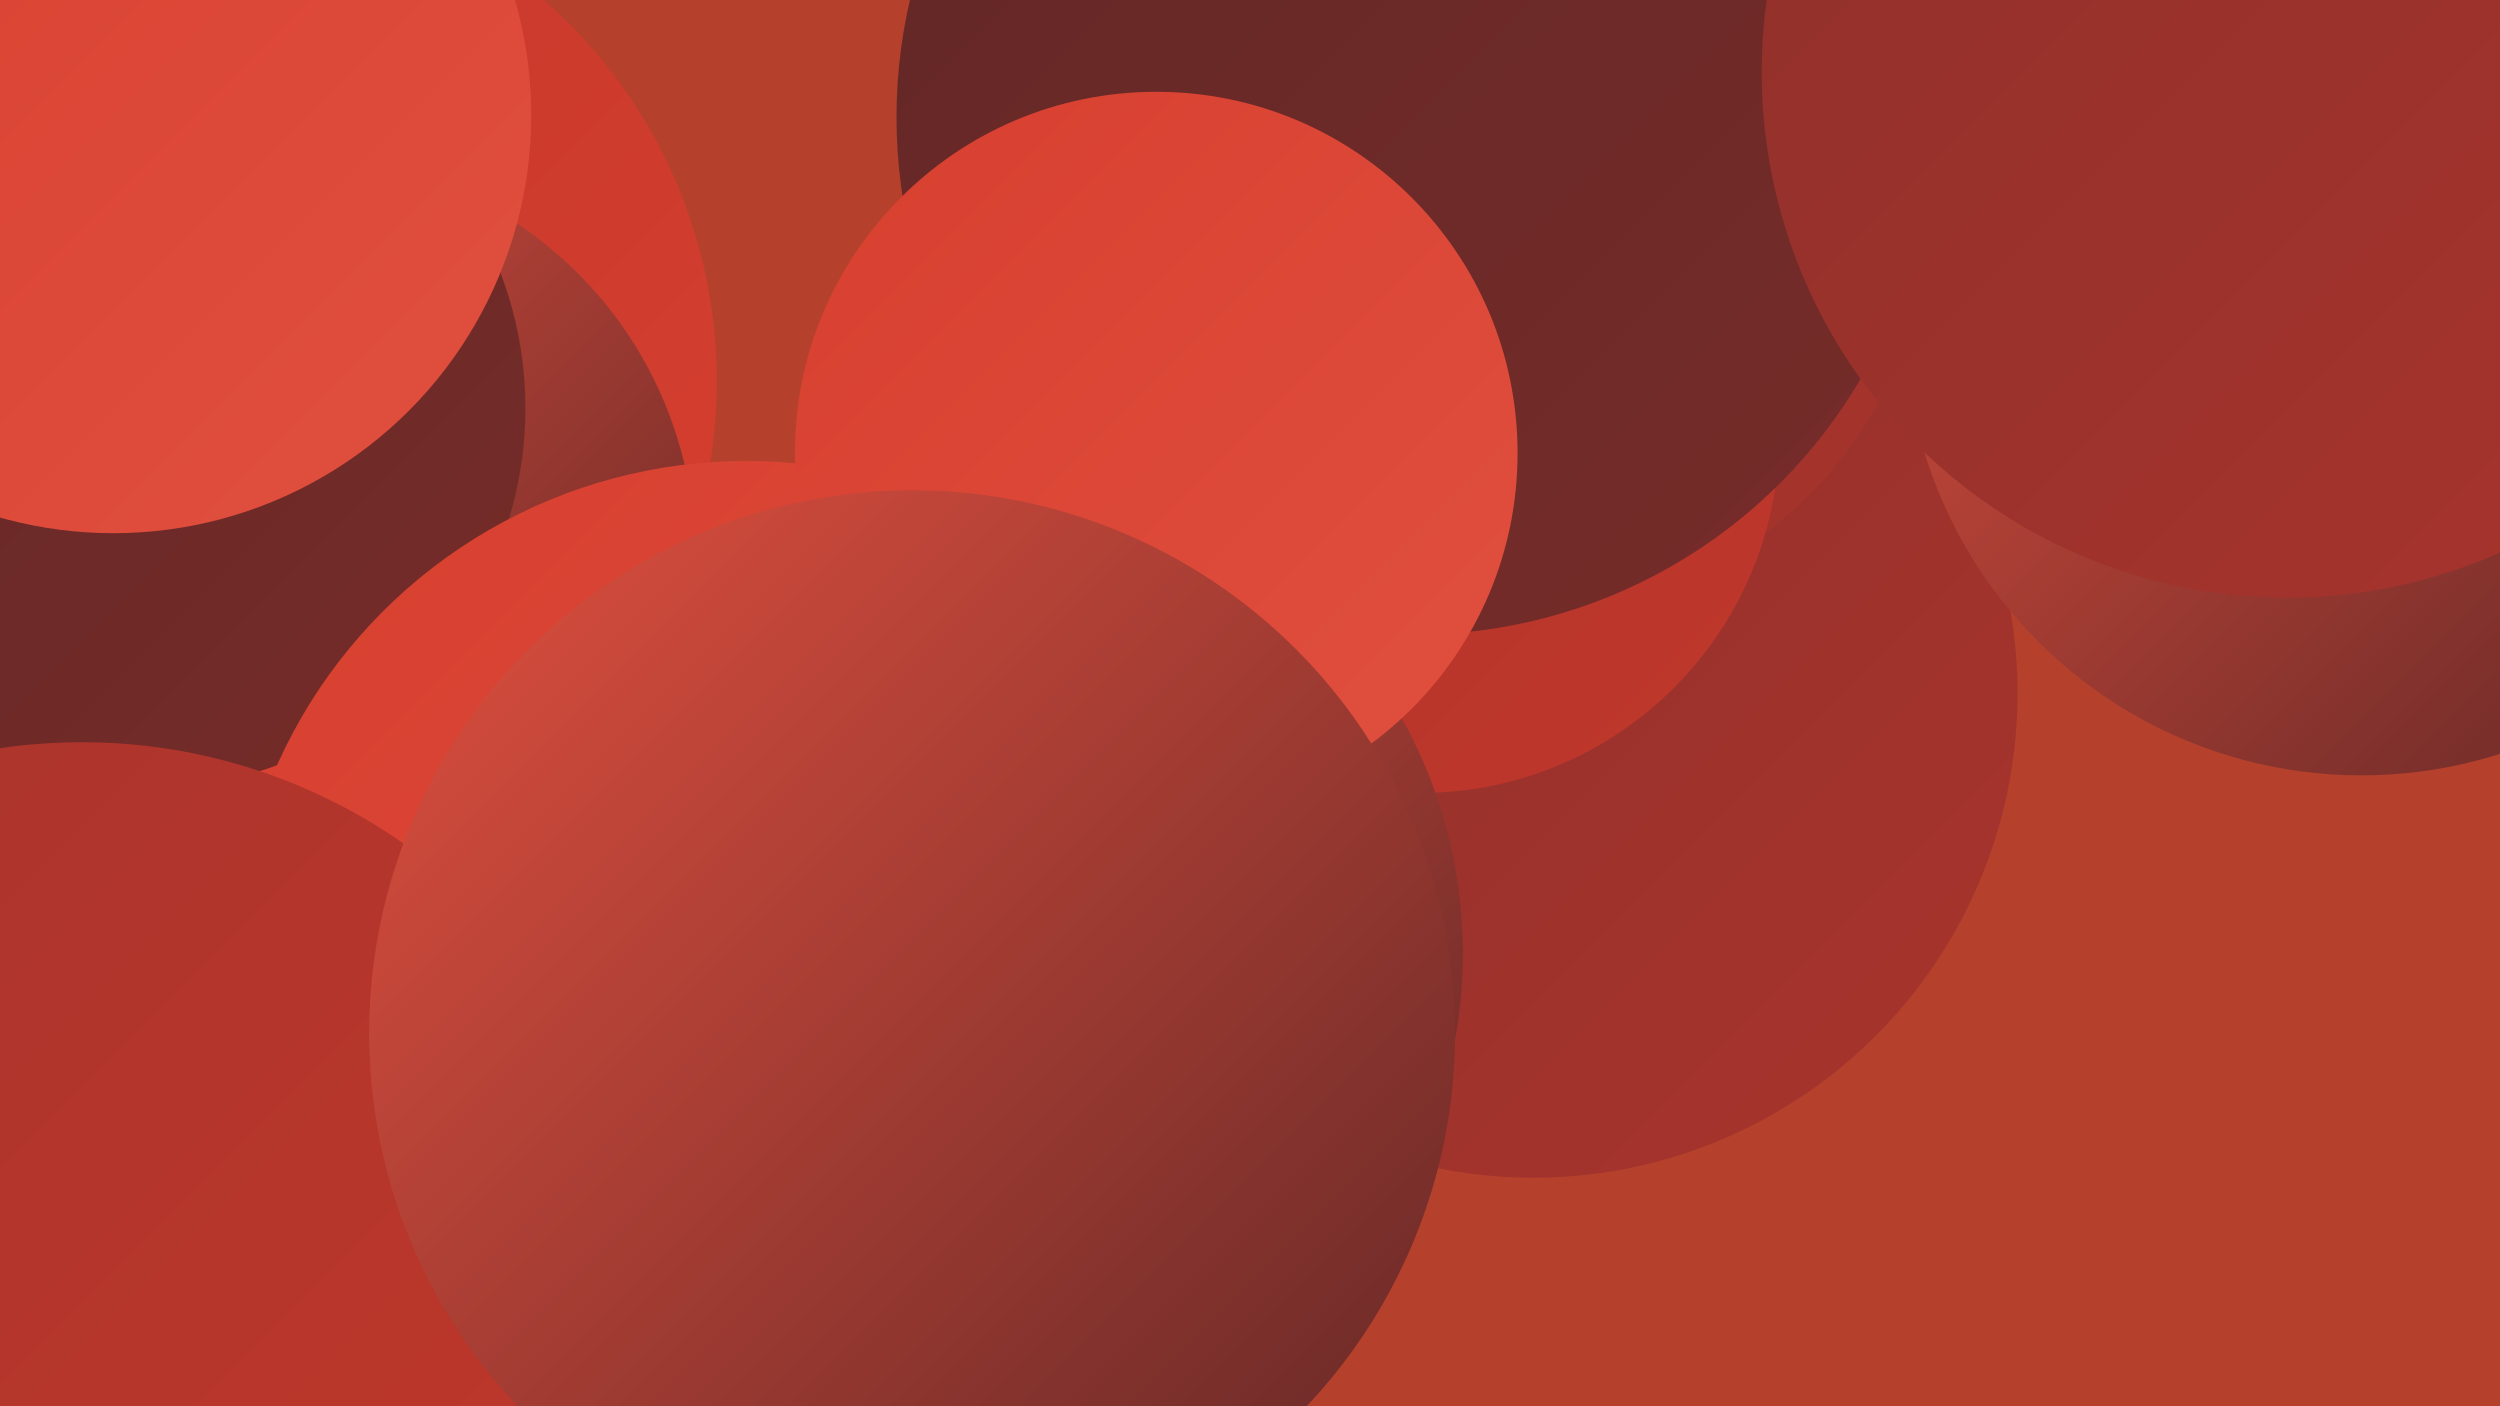 <?xml version="1.0" encoding="UTF-8"?><svg width="1280" height="720" xmlns="http://www.w3.org/2000/svg"><defs><linearGradient id="grad0" x1="0%" y1="0%" x2="100%" y2="100%"><stop offset="0%" style="stop-color:#612726;stop-opacity:1" /><stop offset="100%" style="stop-color:#772c29;stop-opacity:1" /></linearGradient><linearGradient id="grad1" x1="0%" y1="0%" x2="100%" y2="100%"><stop offset="0%" style="stop-color:#772c29;stop-opacity:1" /><stop offset="100%" style="stop-color:#8f302b;stop-opacity:1" /></linearGradient><linearGradient id="grad2" x1="0%" y1="0%" x2="100%" y2="100%"><stop offset="0%" style="stop-color:#8f302b;stop-opacity:1" /><stop offset="100%" style="stop-color:#a8342c;stop-opacity:1" /></linearGradient><linearGradient id="grad3" x1="0%" y1="0%" x2="100%" y2="100%"><stop offset="0%" style="stop-color:#a8342c;stop-opacity:1" /><stop offset="100%" style="stop-color:#c2372b;stop-opacity:1" /></linearGradient><linearGradient id="grad4" x1="0%" y1="0%" x2="100%" y2="100%"><stop offset="0%" style="stop-color:#c2372b;stop-opacity:1" /><stop offset="100%" style="stop-color:#d73f2f;stop-opacity:1" /></linearGradient><linearGradient id="grad5" x1="0%" y1="0%" x2="100%" y2="100%"><stop offset="0%" style="stop-color:#d73f2f;stop-opacity:1" /><stop offset="100%" style="stop-color:#e1503f;stop-opacity:1" /></linearGradient><linearGradient id="grad6" x1="0%" y1="0%" x2="100%" y2="100%"><stop offset="0%" style="stop-color:#e1503f;stop-opacity:1" /><stop offset="100%" style="stop-color:#612726;stop-opacity:1" /></linearGradient></defs><rect width="1280" height="720" fill="#b5412c" /><circle cx="64" cy="433" r="222" fill="url(#grad1)" /><circle cx="108" cy="195" r="259" fill="url(#grad4)" /><circle cx="785" cy="355" r="248" fill="url(#grad2)" /><circle cx="780" cy="107" r="207" fill="url(#grad2)" /><circle cx="151" cy="285" r="205" fill="url(#grad6)" /><circle cx="211" cy="519" r="229" fill="url(#grad0)" /><circle cx="1209" cy="163" r="234" fill="url(#grad6)" /><circle cx="727" cy="222" r="184" fill="url(#grad3)" /><circle cx="128" cy="531" r="181" fill="url(#grad0)" /><circle cx="502" cy="488" r="247" fill="url(#grad6)" /><circle cx="293" cy="494" r="202" fill="url(#grad5)" /><circle cx="74" cy="209" r="195" fill="url(#grad0)" /><circle cx="382" cy="499" r="263" fill="url(#grad5)" /><circle cx="724" cy="60" r="265" fill="url(#grad0)" /><circle cx="452" cy="493" r="237" fill="url(#grad3)" /><circle cx="42" cy="667" r="287" fill="url(#grad3)" /><circle cx="1171" cy="37" r="269" fill="url(#grad2)" /><circle cx="592" cy="232" r="185" fill="url(#grad5)" /><circle cx="467" cy="529" r="278" fill="url(#grad6)" /><circle cx="58" cy="59" r="214" fill="url(#grad5)" /></svg>